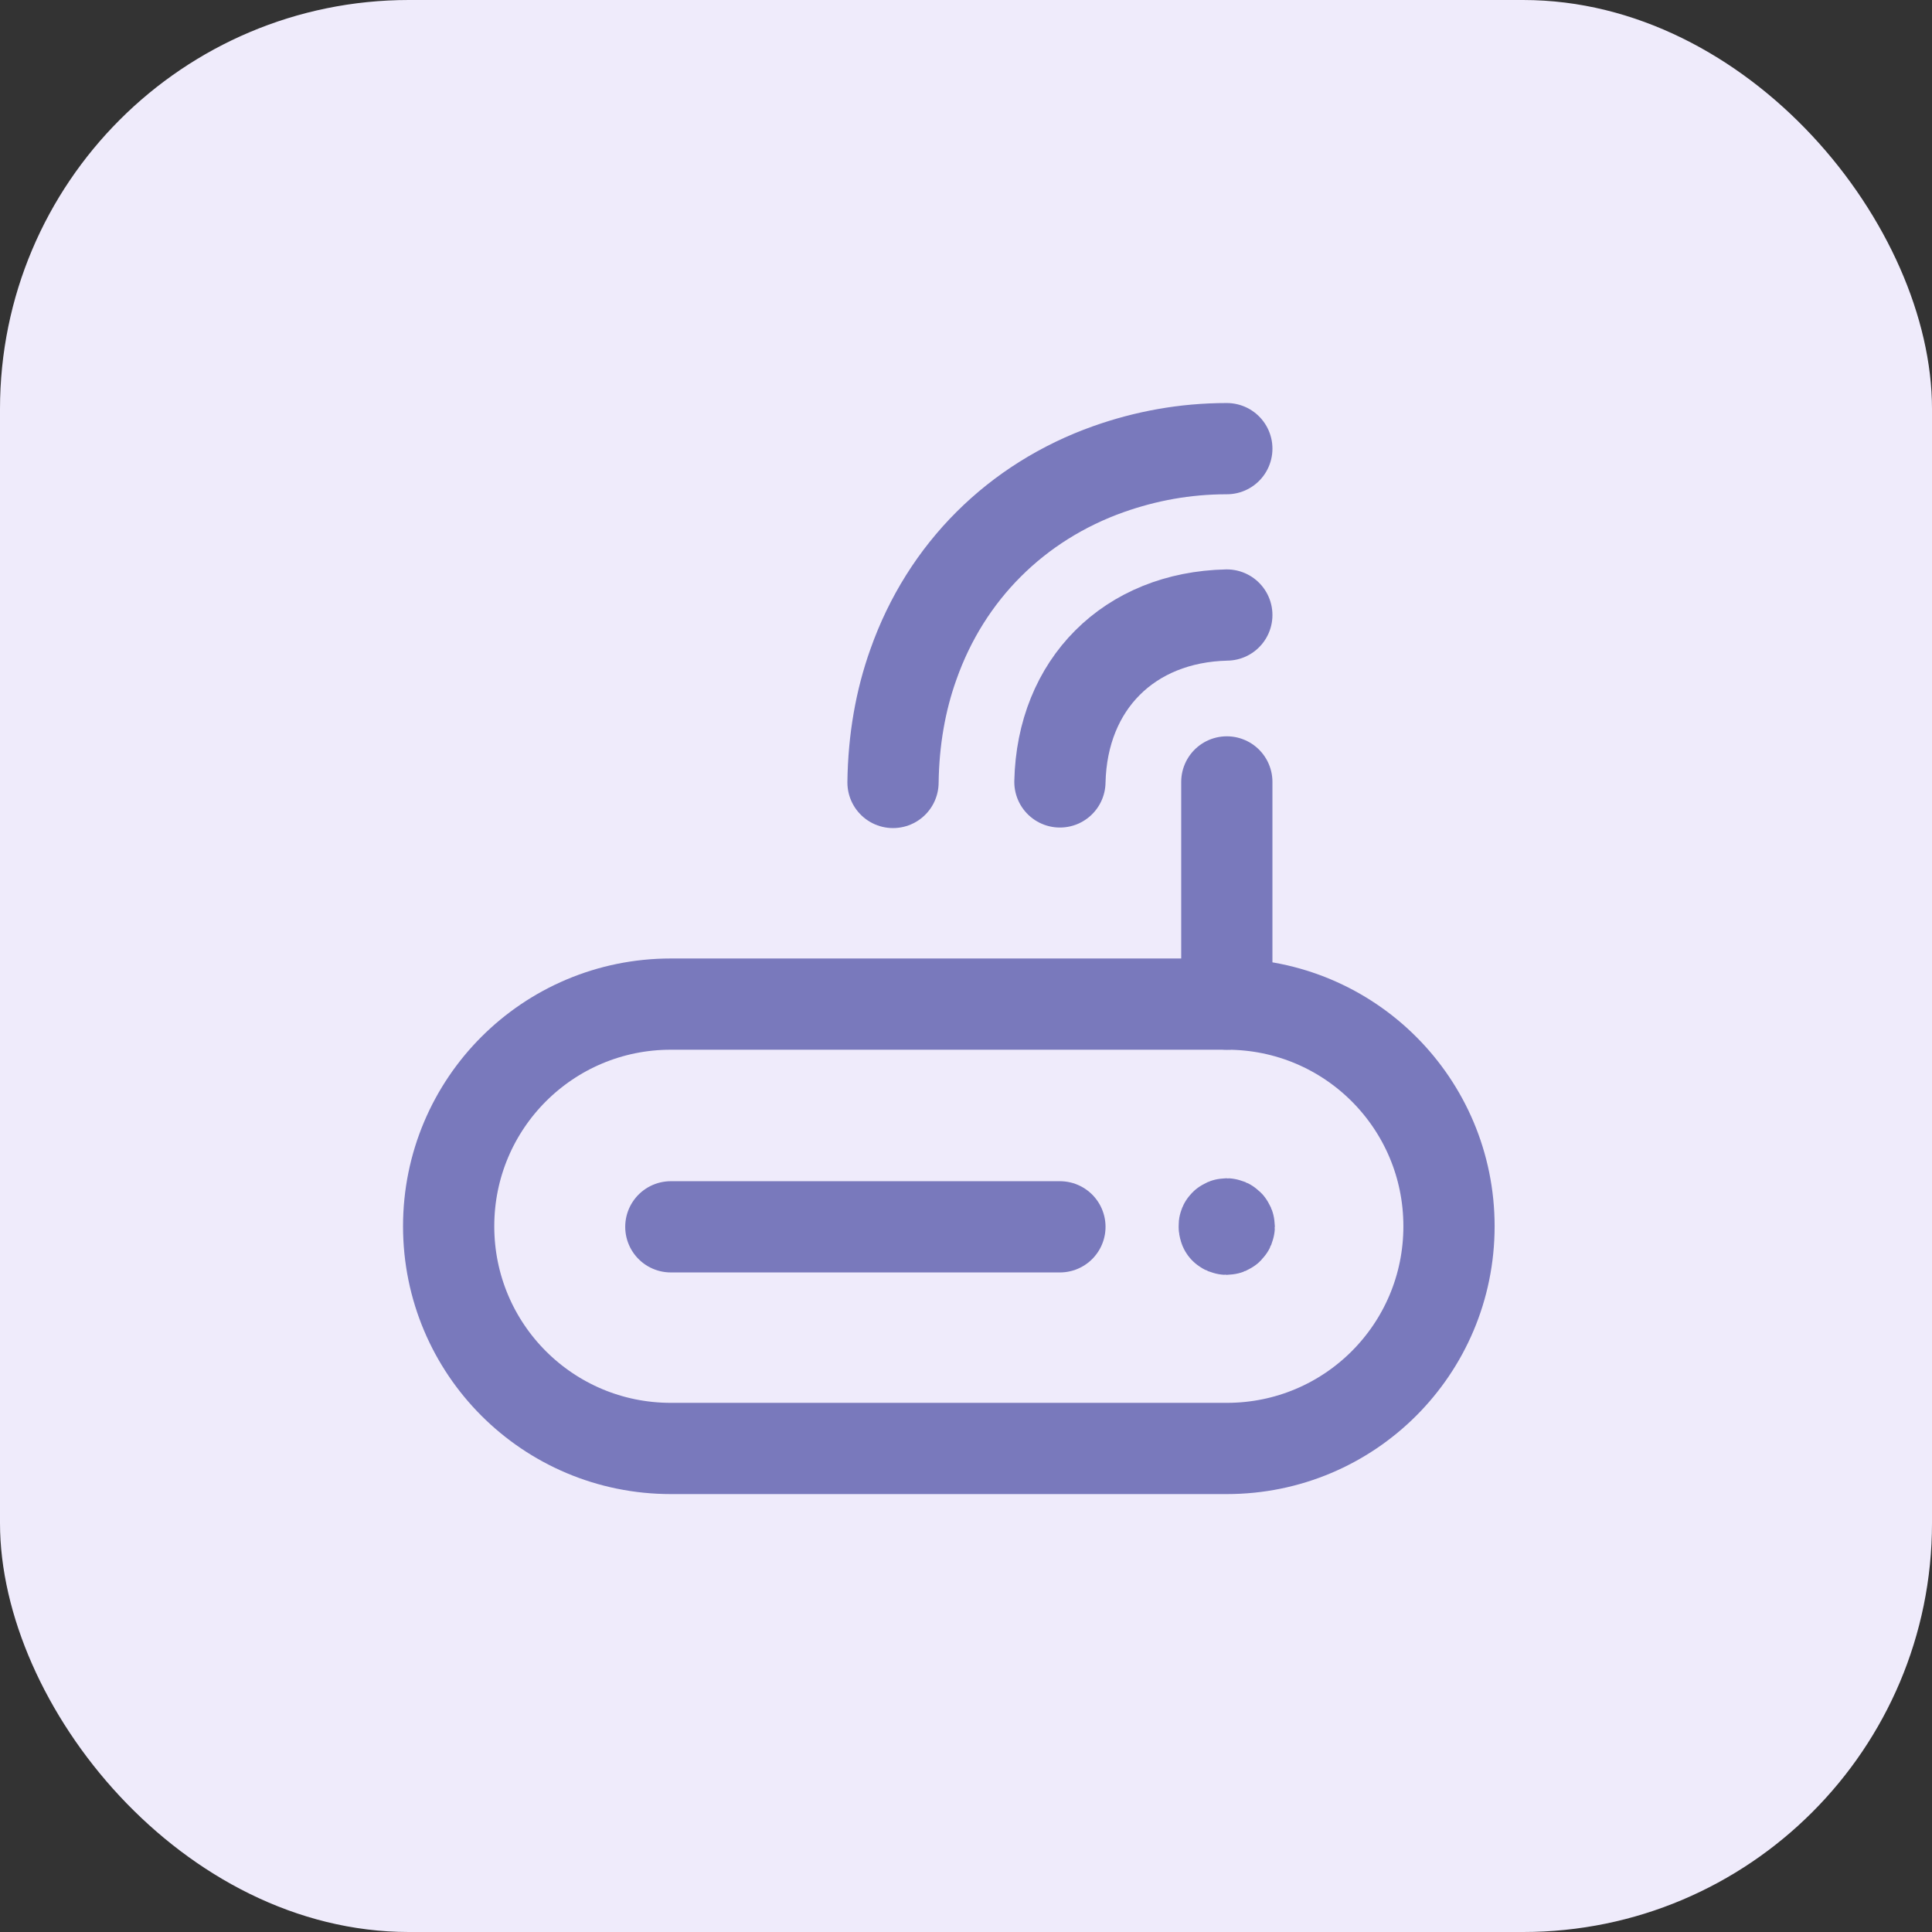 <?xml version="1.0" encoding="UTF-8"?><svg id="Layer_2" xmlns="http://www.w3.org/2000/svg" viewBox="0 0 36 36"><rect x="0" y="0" width="36" height="36" fill="#333333" stroke="none"/><g id="Layer_1-2"><rect width="36" height="36" rx="7.62" ry="7.62" style="fill:#efebfb; stroke-width:0px;"/><path d="M19.75,22.86h-7.25" style="fill:none; stroke:#7979bc; stroke-linecap:round; stroke-linejoin:round; stroke-width:1.7px;"/><path d="M12.5,18.71h10.36c2.29,0,4.14,1.85,4.14,4.14h0c0,2.29-1.85,4.14-4.14,4.14h-10.36c-2.29,0-4.14-1.85-4.14-4.14h0c0-2.29,1.85-4.14,4.14-4.14Z" style="fill:none; stroke:#7979bc; stroke-linecap:round; stroke-linejoin:round; stroke-width:1.7px;"/><path d="M22.86,18.71v-4.14" style="fill:none; stroke:#7979bc; stroke-linecap:round; stroke-linejoin:round; stroke-width:1.7px;"/><path d="M22.82,22.89s-.02-.05,0-.07c.02-.02.05-.02.07,0,.02.02.02.05,0,.07-.02.02-.05.02-.07,0" style="fill:none; stroke:#7979bc; stroke-linecap:round; stroke-linejoin:round; stroke-width:1.7px;"/><path d="M22.86,8.36c-.79,0-1.52.14-2.2.38-1.72.61-3.03,1.91-3.64,3.64-.24.67-.37,1.41-.38,2.2" style="fill:none; stroke:#7979bc; stroke-linecap:round; stroke-linejoin:round; stroke-width:1.7px;"/><path d="M19.75,14.57c.04-1.82,1.29-3.07,3.11-3.11" style="fill:none; stroke:#7979bc; stroke-linecap:round; stroke-linejoin:round; stroke-width:1.7px;"/></g></svg>